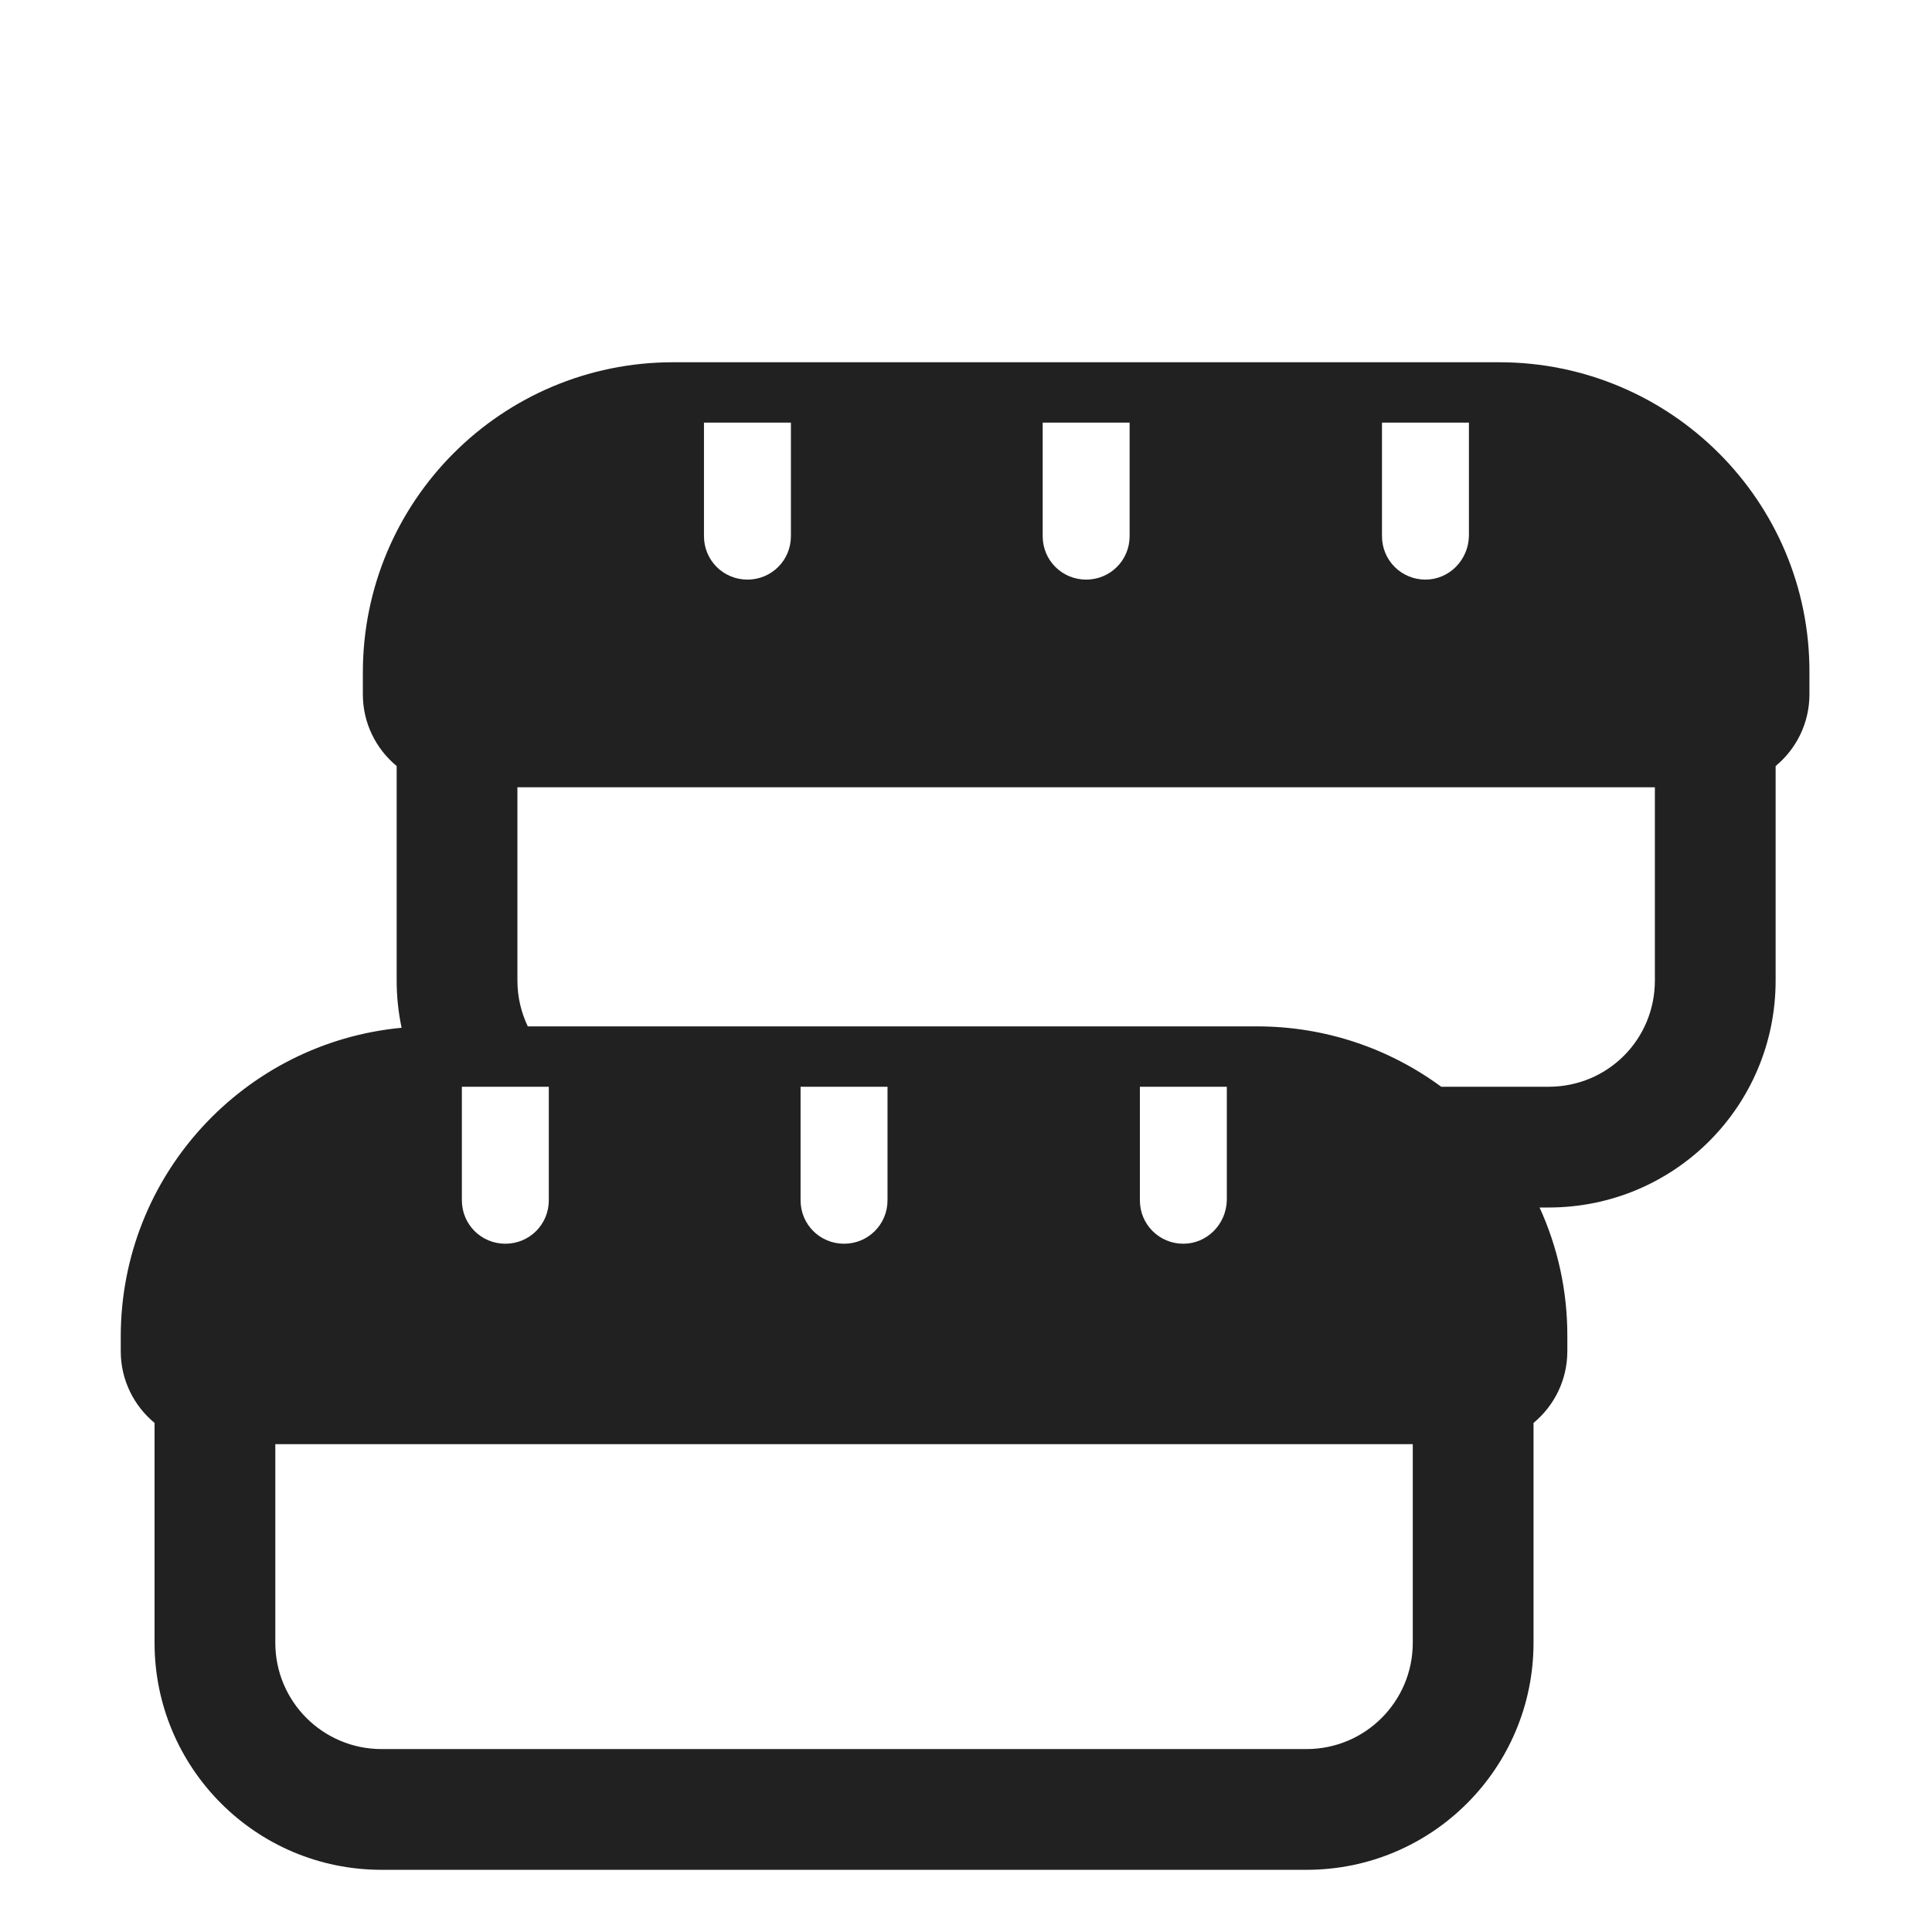 <svg width="32" height="32" viewBox="0 0 32 32" fill="none" xmlns="http://www.w3.org/2000/svg">
<path d="M24.83 6C27.67 6 29.98 8.3 29.97 11.14V11.5C29.97 11.978 29.752 12.405 29.41 12.688V16.24C29.41 18.322 27.732 20 25.65 20H25.5C25.798 20.651 25.963 21.376 25.96 22.14V22.38C25.96 22.858 25.742 23.285 25.4 23.568V27.21C25.4 29.28 23.725 30.97 21.64 30.97H6.32C4.235 30.97 2.56 29.28 2.56 27.21V23.568C2.218 23.285 2 22.858 2 22.38V22.14C2 19.465 4.041 17.269 6.652 17.023C6.598 16.77 6.57 16.508 6.57 16.24V12.688C6.228 12.405 6.01 11.978 6.01 11.5V11.14C6.01 8.3 8.31 6 11.15 6H24.83ZM20.32 18H18.88V19.88C18.88 20.28 19.2 20.6 19.6 20.6C19.99 20.6 20.31 20.28 20.32 19.88V18ZM14.7 18H13.26V19.88C13.26 20.28 13.58 20.6 13.98 20.6C14.38 20.6 14.7 20.28 14.7 19.88V18ZM9.09 18H7.65V19.88C7.65 20.28 7.97 20.6 8.37 20.6C8.77 20.6 9.09 20.28 9.09 19.88V18ZM20.82 17C21.961 17 23.017 17.371 23.871 18H25.65C26.628 18 27.41 17.218 27.41 16.24V13.04H8.57V16.24C8.57 16.512 8.632 16.77 8.742 17H20.82ZM4.56 23.92V27.21C4.56 28.18 5.345 28.97 6.32 28.97H21.64C22.615 28.97 23.4 28.18 23.4 27.21V23.92H4.56ZM24.33 8.88V7H22.89V8.88C22.89 9.28 23.21 9.6 23.61 9.6C24 9.6 24.32 9.28 24.33 8.88ZM18.71 7H17.27V8.88C17.27 9.28 17.59 9.6 17.99 9.6C18.39 9.6 18.71 9.28 18.71 8.88V7ZM13.1 7H11.66V8.88C11.66 9.28 11.98 9.6 12.38 9.6C12.78 9.6 13.1 9.28 13.1 8.88V7Z" fill="#212121"/>
</svg>
